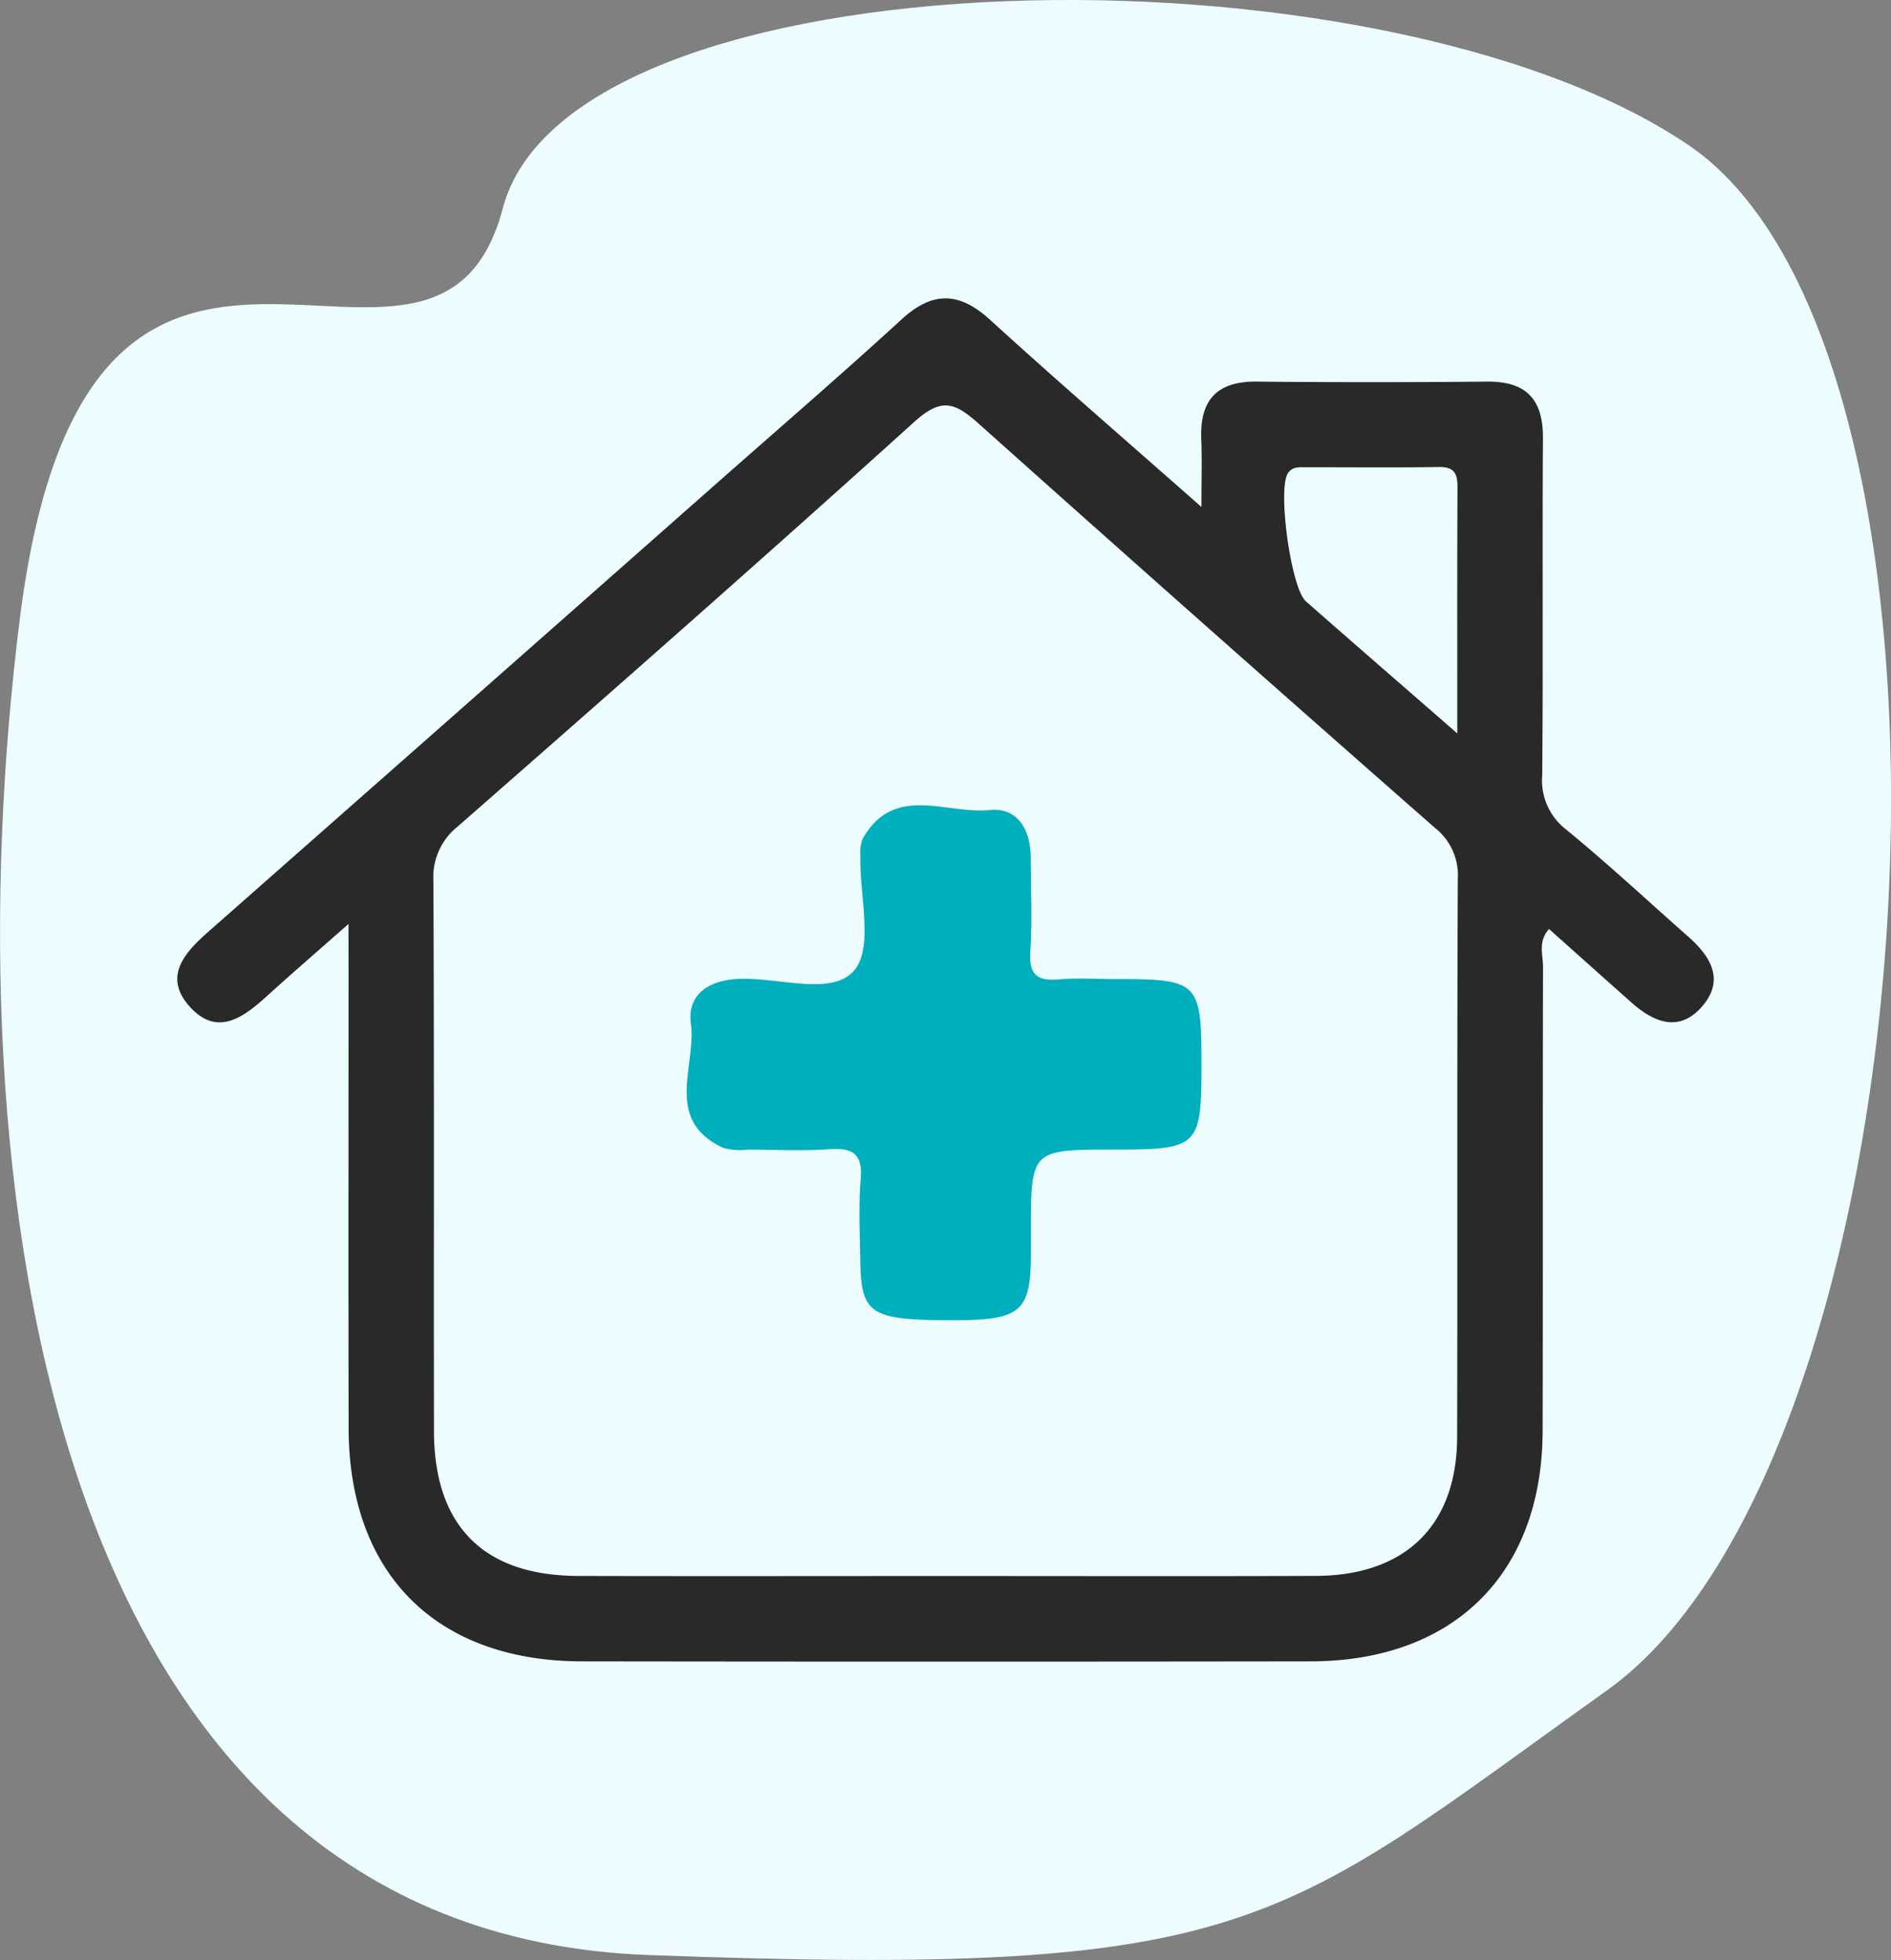 <svg xmlns="http://www.w3.org/2000/svg" width="189.536" height="196.434" viewBox="0 0 189.536 196.434"><rect x="0" y="0" width="189.536" height="196.434" fill="#808080" stroke="none"/><g id="rede" transform="translate(-265.207 -1166.064)"><path id="Path_938" data-name="Path 938" d="M315.6,1186.947c-6.792,25.846-41.49-13.951-48.408,41.15s2.053,131.611,62.928,133.9,62.933-2.8,96.129-26.5,39.272-133.81,8.213-154.881S322.395,1161.1,315.6,1186.947Z" fill="#edfdff"></path><g id="Ouxi3M.tif"><g id="Group_470" data-name="Group 470"><path id="Path_510" data-name="Path 510" d="M300.138,1258.666c-3.137,2.767-5.681,4.96-8.165,7.217-2.359,2.143-4.981,4.113-7.721,1.1s-.567-5.422,1.846-7.547q25.475-22.44,50.921-44.912c6.19-5.463,12.447-10.853,18.532-16.43,3.128-2.867,5.784-2.812,8.9.03,6.721,6.129,13.611,12.073,21.175,18.749,0-2.743.068-4.769-.015-6.788-.159-3.892,1.534-5.814,5.545-5.775q11.53.114,23.063,0c3.968-.044,5.664,1.76,5.638,5.7-.077,11.247.03,22.494-.073,33.74a6.23,6.23,0,0,0,2.421,5.471c4.18,3.426,8.139,7.121,12.2,10.7,2.254,1.984,3.7,4.337,1.424,6.988s-4.819,1.658-7.089-.36c-2.742-2.437-5.477-4.883-8.275-7.378-1.129,1.264-.6,2.586-.6,3.761-.045,15.518.005,31.036-.04,46.553-.042,14.283-8.881,23.065-23.248,23.085q-36.518.051-73.035,0c-14.611-.017-23.362-8.772-23.392-23.373-.032-15.232-.007-30.465-.007-45.7Zm59.76,65.35c12.393,0,24.787.033,37.18-.011,9-.031,14.155-5.066,14.179-13.927.051-18.661-.023-37.321.068-55.981a6.034,6.034,0,0,0-2.31-5.077q-22.961-20.153-45.735-40.514c-2.475-2.227-3.811-2.532-6.474-.125-15.108,13.656-30.41,27.1-45.727,40.523a6.467,6.467,0,0,0-2.432,5.45c.087,18.374.028,36.75.056,55.125.015,9.521,4.973,14.5,14.444,14.529C335.4,1324.042,347.648,1324.016,359.9,1324.016Zm51.374-84.446c0-8.8-.019-16.72.019-24.64.007-1.358-.279-2.088-1.859-2.061-4.4.076-8.811.023-13.217.028-.692,0-1.434-.119-1.914.585-1.065,1.562.288,11.52,1.8,12.852C400.9,1230.55,405.725,1234.734,411.272,1239.57Z" fill="#292929"></path><path id="Path_511" data-name="Path 511" d="M385.631,1272.737c0,8.262-.285,8.541-8.709,8.542-8.388,0-8.388,0-8.388,8.3,0,.853.008,1.707,0,2.56-.063,5.365-1.122,6.233-7.6,6.24-8.535.008-9.426-.549-9.5-6.042-.035-2.7-.177-5.419.043-8.1.206-2.521-.787-3.156-3.122-2.994-2.69.185-5.4.053-8.106.036a6.512,6.512,0,0,1-2.534-.166c-6.037-2.779-2.693-8.2-3.26-12.453-.378-2.827,1.661-4.282,4.529-4.474,4.066-.272,9.489,1.784,11.809-.826,2-2.253.557-7.565.653-11.524a3.812,3.812,0,0,1,.215-1.676c3.119-5.593,8.4-2.462,12.71-2.912,2.855-.3,4.152,2,4.151,4.816,0,3.13.16,6.27-.046,9.386-.156,2.356.748,2.964,2.909,2.771,1.835-.165,3.7-.034,5.546-.034C385.354,1264.181,385.631,1264.454,385.631,1272.737Z" fill="#00afbe"></path></g></g></g></svg>